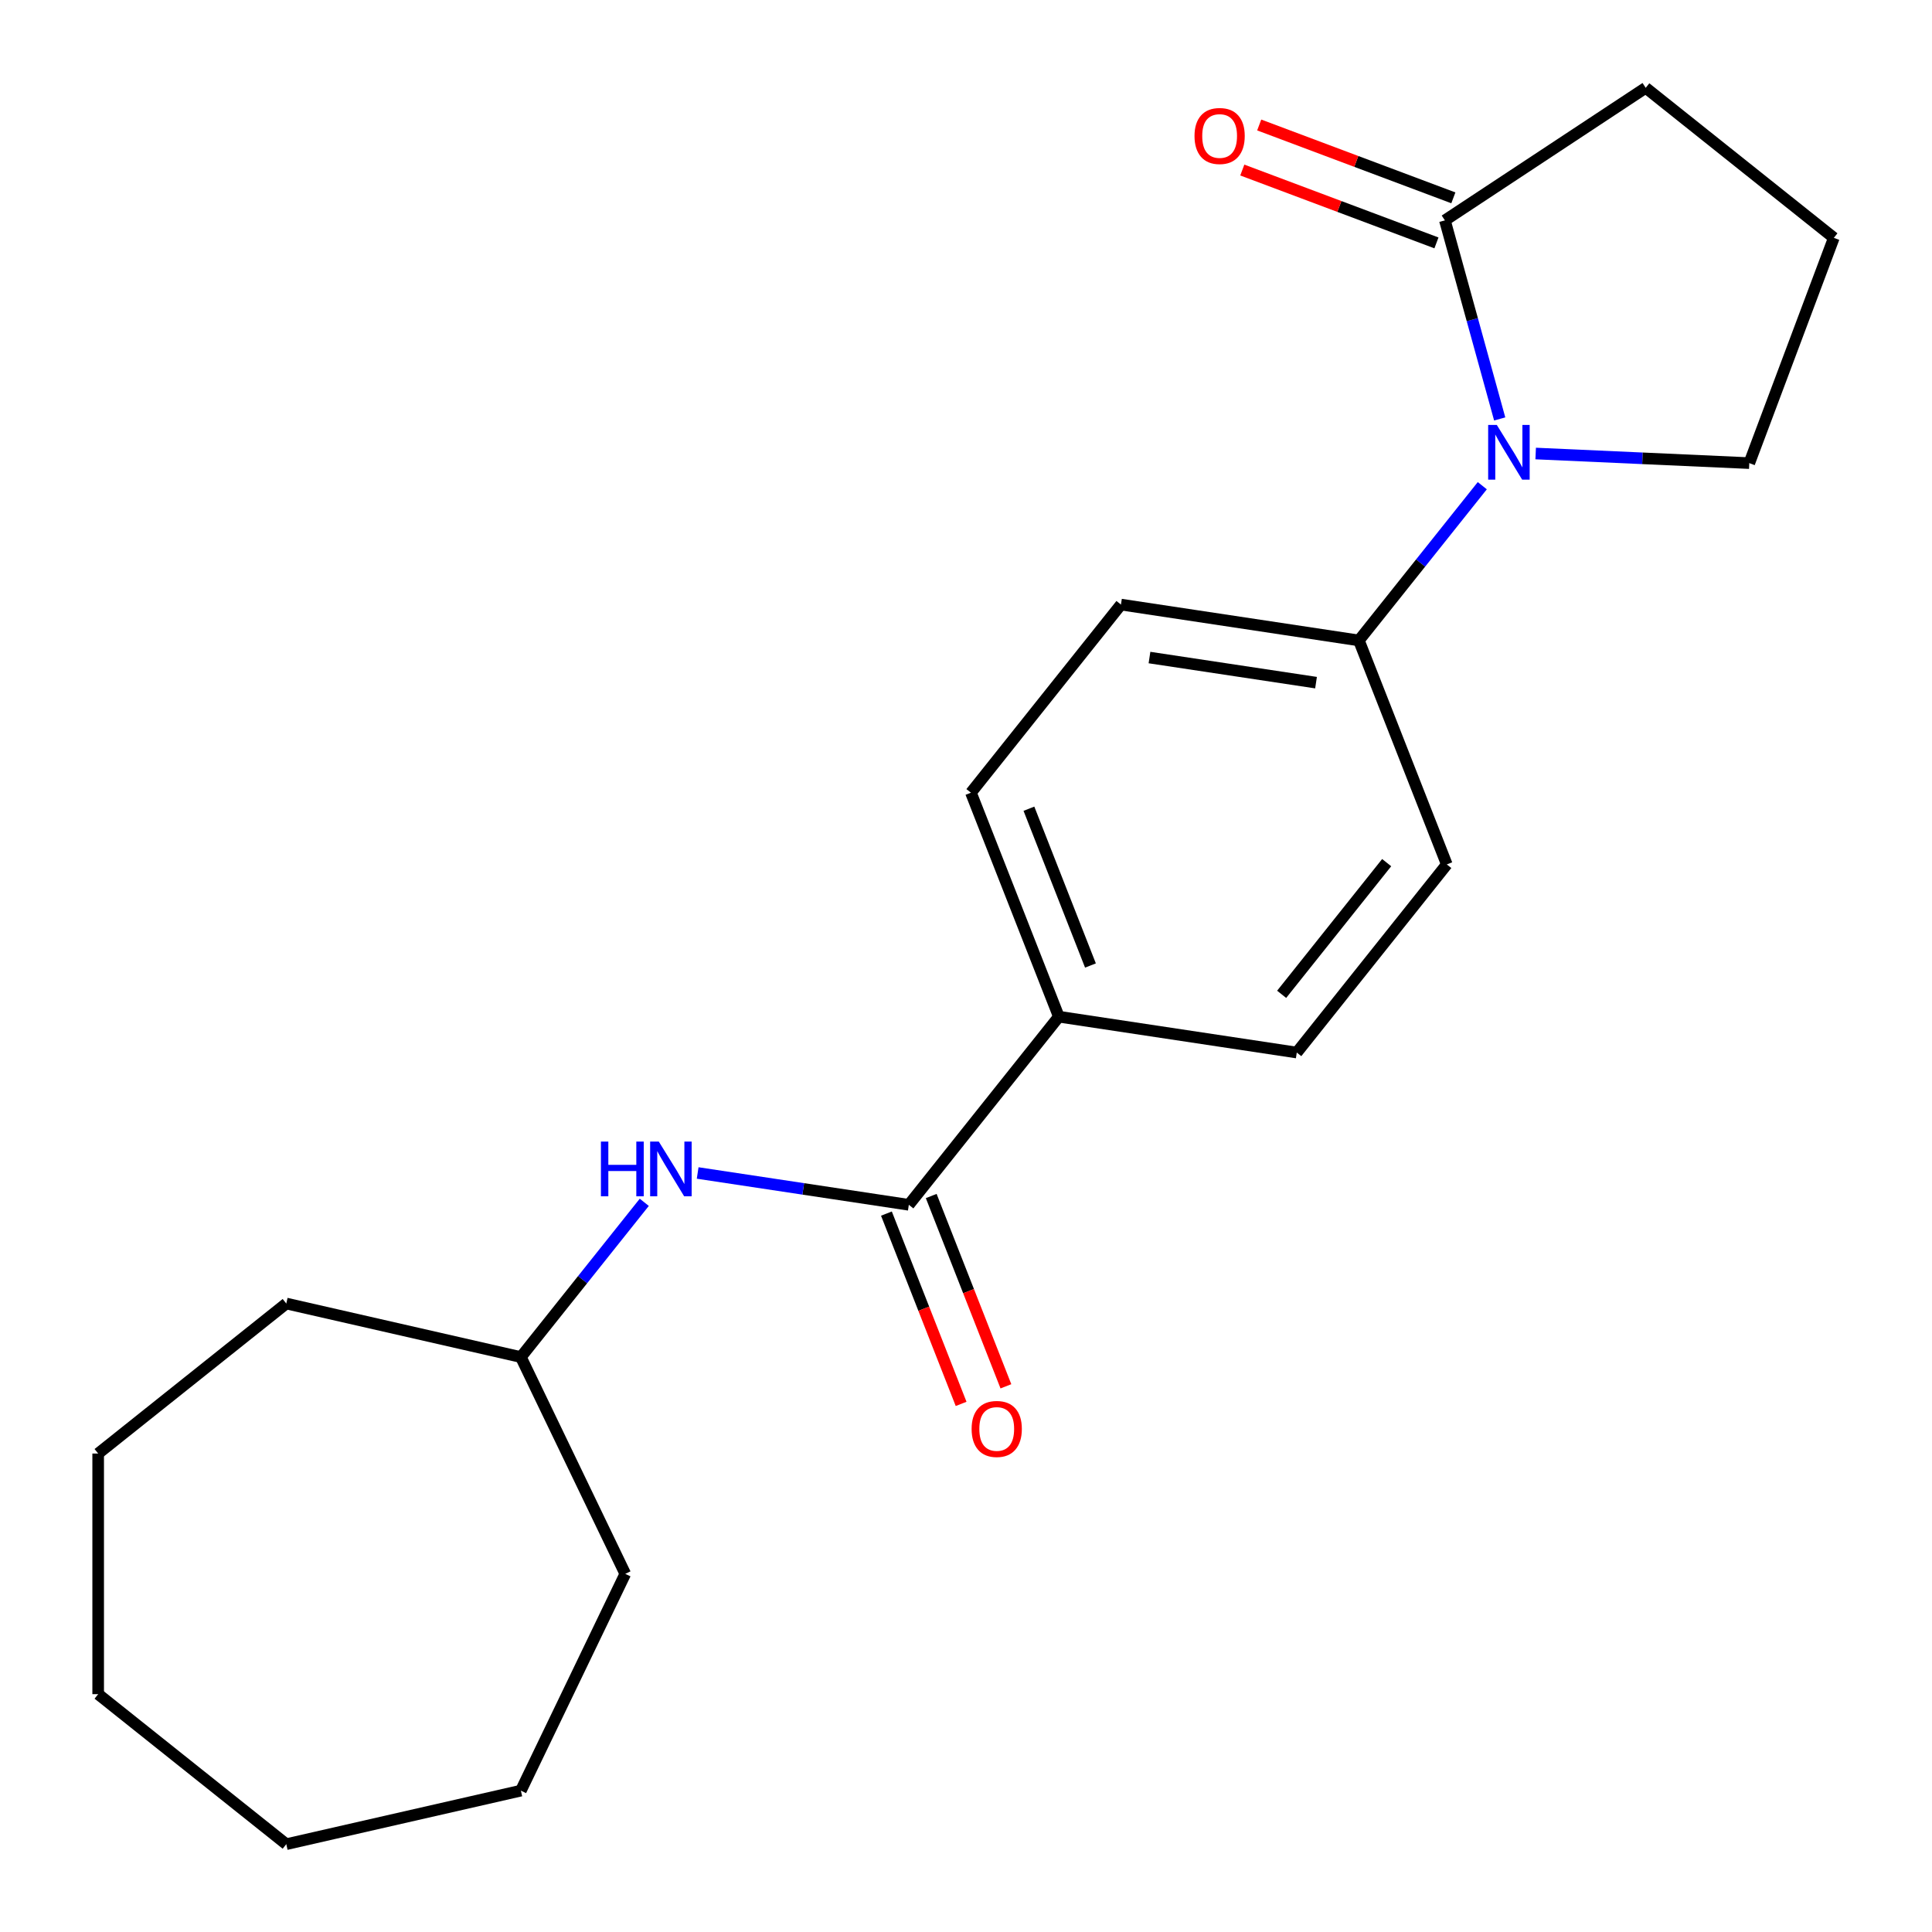 <?xml version='1.0' encoding='iso-8859-1'?>
<svg version='1.1' baseProfile='full'
              xmlns='http://www.w3.org/2000/svg'
                      xmlns:rdkit='http://www.rdkit.org/xml'
                      xmlns:xlink='http://www.w3.org/1999/xlink'
                  xml:space='preserve'
width='1000px' height='1000px' viewBox='0 0 1000 1000'>
<!-- END OF HEADER -->
<rect style='opacity:1.0;fill:#FFFFFF;stroke:none' width='1000' height='1000' x='0' y='0'> </rect>
<path class='bond-1' d='M 776.243,216.846 L 762.06,165.455' style='fill:none;fill-rule:evenodd;stroke:#0000FF;stroke-width:6px;stroke-linecap:butt;stroke-linejoin:miter;stroke-opacity:1' />
<path class='bond-1' d='M 762.06,165.455 L 747.877,114.065' style='fill:none;fill-rule:evenodd;stroke:#000000;stroke-width:6px;stroke-linecap:butt;stroke-linejoin:miter;stroke-opacity:1' />
<path class='bond-3' d='M 767.235,251.393 L 735.297,291.442' style='fill:none;fill-rule:evenodd;stroke:#0000FF;stroke-width:6px;stroke-linecap:butt;stroke-linejoin:miter;stroke-opacity:1' />
<path class='bond-3' d='M 735.297,291.442 L 703.359,331.491' style='fill:none;fill-rule:evenodd;stroke:#000000;stroke-width:6px;stroke-linecap:butt;stroke-linejoin:miter;stroke-opacity:1' />
<path class='bond-11' d='M 794.864,234.741 L 850.145,237.224' style='fill:none;fill-rule:evenodd;stroke:#0000FF;stroke-width:6px;stroke-linecap:butt;stroke-linejoin:miter;stroke-opacity:1' />
<path class='bond-11' d='M 850.145,237.224 L 905.427,239.707' style='fill:none;fill-rule:evenodd;stroke:#000000;stroke-width:6px;stroke-linecap:butt;stroke-linejoin:miter;stroke-opacity:1' />
<path class='bond-0' d='M 470.406,623.605 L 548.057,526.233' style='fill:none;fill-rule:evenodd;stroke:#000000;stroke-width:6px;stroke-linecap:butt;stroke-linejoin:miter;stroke-opacity:1' />
<path class='bond-2' d='M 470.406,623.605 L 415.757,615.368' style='fill:none;fill-rule:evenodd;stroke:#000000;stroke-width:6px;stroke-linecap:butt;stroke-linejoin:miter;stroke-opacity:1' />
<path class='bond-2' d='M 415.757,615.368 L 361.108,607.131' style='fill:none;fill-rule:evenodd;stroke:#0000FF;stroke-width:6px;stroke-linecap:butt;stroke-linejoin:miter;stroke-opacity:1' />
<path class='bond-5' d='M 458.812,628.155 L 478.142,677.405' style='fill:none;fill-rule:evenodd;stroke:#000000;stroke-width:6px;stroke-linecap:butt;stroke-linejoin:miter;stroke-opacity:1' />
<path class='bond-5' d='M 478.142,677.405 L 497.471,726.655' style='fill:none;fill-rule:evenodd;stroke:#FF0000;stroke-width:6px;stroke-linecap:butt;stroke-linejoin:miter;stroke-opacity:1' />
<path class='bond-5' d='M 481.999,619.055 L 501.328,668.305' style='fill:none;fill-rule:evenodd;stroke:#000000;stroke-width:6px;stroke-linecap:butt;stroke-linejoin:miter;stroke-opacity:1' />
<path class='bond-5' d='M 501.328,668.305 L 520.657,717.555' style='fill:none;fill-rule:evenodd;stroke:#FF0000;stroke-width:6px;stroke-linecap:butt;stroke-linejoin:miter;stroke-opacity:1' />
<path class='bond-6' d='M 752.253,102.405 L 702.009,83.548' style='fill:none;fill-rule:evenodd;stroke:#000000;stroke-width:6px;stroke-linecap:butt;stroke-linejoin:miter;stroke-opacity:1' />
<path class='bond-6' d='M 702.009,83.548 L 651.766,64.691' style='fill:none;fill-rule:evenodd;stroke:#FF0000;stroke-width:6px;stroke-linecap:butt;stroke-linejoin:miter;stroke-opacity:1' />
<path class='bond-6' d='M 743.501,125.725 L 693.257,106.868' style='fill:none;fill-rule:evenodd;stroke:#000000;stroke-width:6px;stroke-linecap:butt;stroke-linejoin:miter;stroke-opacity:1' />
<path class='bond-6' d='M 693.257,106.868 L 643.013,88.011' style='fill:none;fill-rule:evenodd;stroke:#FF0000;stroke-width:6px;stroke-linecap:butt;stroke-linejoin:miter;stroke-opacity:1' />
<path class='bond-13' d='M 747.877,114.065 L 851.817,45.455' style='fill:none;fill-rule:evenodd;stroke:#000000;stroke-width:6px;stroke-linecap:butt;stroke-linejoin:miter;stroke-opacity:1' />
<path class='bond-12' d='M 333.479,622.316 L 301.541,662.365' style='fill:none;fill-rule:evenodd;stroke:#0000FF;stroke-width:6px;stroke-linecap:butt;stroke-linejoin:miter;stroke-opacity:1' />
<path class='bond-12' d='M 301.541,662.365 L 269.603,702.414' style='fill:none;fill-rule:evenodd;stroke:#000000;stroke-width:6px;stroke-linecap:butt;stroke-linejoin:miter;stroke-opacity:1' />
<path class='bond-7' d='M 703.359,331.491 L 580.207,312.928' style='fill:none;fill-rule:evenodd;stroke:#000000;stroke-width:6px;stroke-linecap:butt;stroke-linejoin:miter;stroke-opacity:1' />
<path class='bond-7' d='M 681.174,353.337 L 594.968,340.343' style='fill:none;fill-rule:evenodd;stroke:#000000;stroke-width:6px;stroke-linecap:butt;stroke-linejoin:miter;stroke-opacity:1' />
<path class='bond-8' d='M 703.359,331.491 L 748.86,447.424' style='fill:none;fill-rule:evenodd;stroke:#000000;stroke-width:6px;stroke-linecap:butt;stroke-linejoin:miter;stroke-opacity:1' />
<path class='bond-4' d='M 548.057,526.233 L 671.208,544.795' style='fill:none;fill-rule:evenodd;stroke:#000000;stroke-width:6px;stroke-linecap:butt;stroke-linejoin:miter;stroke-opacity:1' />
<path class='bond-22' d='M 548.057,526.233 L 502.556,410.3' style='fill:none;fill-rule:evenodd;stroke:#000000;stroke-width:6px;stroke-linecap:butt;stroke-linejoin:miter;stroke-opacity:1' />
<path class='bond-22' d='M 564.418,499.743 L 532.568,418.59' style='fill:none;fill-rule:evenodd;stroke:#000000;stroke-width:6px;stroke-linecap:butt;stroke-linejoin:miter;stroke-opacity:1' />
<path class='bond-10' d='M 580.207,312.928 L 502.556,410.3' style='fill:none;fill-rule:evenodd;stroke:#000000;stroke-width:6px;stroke-linecap:butt;stroke-linejoin:miter;stroke-opacity:1' />
<path class='bond-9' d='M 748.86,447.424 L 671.208,544.795' style='fill:none;fill-rule:evenodd;stroke:#000000;stroke-width:6px;stroke-linecap:butt;stroke-linejoin:miter;stroke-opacity:1' />
<path class='bond-9' d='M 717.738,446.5 L 663.382,514.66' style='fill:none;fill-rule:evenodd;stroke:#000000;stroke-width:6px;stroke-linecap:butt;stroke-linejoin:miter;stroke-opacity:1' />
<path class='bond-14' d='M 905.427,239.707 L 949.188,123.106' style='fill:none;fill-rule:evenodd;stroke:#000000;stroke-width:6px;stroke-linecap:butt;stroke-linejoin:miter;stroke-opacity:1' />
<path class='bond-15' d='M 269.603,702.414 L 323.64,814.623' style='fill:none;fill-rule:evenodd;stroke:#000000;stroke-width:6px;stroke-linecap:butt;stroke-linejoin:miter;stroke-opacity:1' />
<path class='bond-16' d='M 269.603,702.414 L 148.183,674.701' style='fill:none;fill-rule:evenodd;stroke:#000000;stroke-width:6px;stroke-linecap:butt;stroke-linejoin:miter;stroke-opacity:1' />
<path class='bond-21' d='M 851.817,45.455 L 949.188,123.106' style='fill:none;fill-rule:evenodd;stroke:#000000;stroke-width:6px;stroke-linecap:butt;stroke-linejoin:miter;stroke-opacity:1' />
<path class='bond-18' d='M 323.64,814.623 L 269.603,926.832' style='fill:none;fill-rule:evenodd;stroke:#000000;stroke-width:6px;stroke-linecap:butt;stroke-linejoin:miter;stroke-opacity:1' />
<path class='bond-17' d='M 148.183,674.701 L 50.812,752.352' style='fill:none;fill-rule:evenodd;stroke:#000000;stroke-width:6px;stroke-linecap:butt;stroke-linejoin:miter;stroke-opacity:1' />
<path class='bond-20' d='M 50.812,752.352 L 50.812,876.894' style='fill:none;fill-rule:evenodd;stroke:#000000;stroke-width:6px;stroke-linecap:butt;stroke-linejoin:miter;stroke-opacity:1' />
<path class='bond-19' d='M 269.603,926.832 L 148.183,954.545' style='fill:none;fill-rule:evenodd;stroke:#000000;stroke-width:6px;stroke-linecap:butt;stroke-linejoin:miter;stroke-opacity:1' />
<path class='bond-23' d='M 148.183,954.545 L 50.812,876.894' style='fill:none;fill-rule:evenodd;stroke:#000000;stroke-width:6px;stroke-linecap:butt;stroke-linejoin:miter;stroke-opacity:1' />
<path  class='atom-0' d='M 774.75 219.959
L 784.03 234.959
Q 784.95 236.439, 786.43 239.119
Q 787.91 241.799, 787.99 241.959
L 787.99 219.959
L 791.75 219.959
L 791.75 248.279
L 787.87 248.279
L 777.91 231.879
Q 776.75 229.959, 775.51 227.759
Q 774.31 225.559, 773.95 224.879
L 773.95 248.279
L 770.27 248.279
L 770.27 219.959
L 774.75 219.959
' fill='#0000FF'/>
<path  class='atom-3' d='M 311.034 590.883
L 314.874 590.883
L 314.874 602.923
L 329.354 602.923
L 329.354 590.883
L 333.194 590.883
L 333.194 619.203
L 329.354 619.203
L 329.354 606.123
L 314.874 606.123
L 314.874 619.203
L 311.034 619.203
L 311.034 590.883
' fill='#0000FF'/>
<path  class='atom-3' d='M 340.994 590.883
L 350.274 605.883
Q 351.194 607.363, 352.674 610.043
Q 354.154 612.723, 354.234 612.883
L 354.234 590.883
L 357.994 590.883
L 357.994 619.203
L 354.114 619.203
L 344.154 602.803
Q 342.994 600.883, 341.754 598.683
Q 340.554 596.483, 340.194 595.803
L 340.194 619.203
L 336.514 619.203
L 336.514 590.883
L 340.994 590.883
' fill='#0000FF'/>
<path  class='atom-6' d='M 502.906 739.618
Q 502.906 732.818, 506.266 729.018
Q 509.626 725.218, 515.906 725.218
Q 522.186 725.218, 525.546 729.018
Q 528.906 732.818, 528.906 739.618
Q 528.906 746.498, 525.506 750.418
Q 522.106 754.298, 515.906 754.298
Q 509.666 754.298, 506.266 750.418
Q 502.906 746.538, 502.906 739.618
M 515.906 751.098
Q 520.226 751.098, 522.546 748.218
Q 524.906 745.298, 524.906 739.618
Q 524.906 734.058, 522.546 731.258
Q 520.226 728.418, 515.906 728.418
Q 511.586 728.418, 509.226 731.218
Q 506.906 734.018, 506.906 739.618
Q 506.906 745.338, 509.226 748.218
Q 511.586 751.098, 515.906 751.098
' fill='#FF0000'/>
<path  class='atom-7' d='M 618.276 70.384
Q 618.276 63.584, 621.636 59.784
Q 624.996 55.984, 631.276 55.984
Q 637.556 55.984, 640.916 59.784
Q 644.276 63.584, 644.276 70.384
Q 644.276 77.264, 640.876 81.184
Q 637.476 85.064, 631.276 85.064
Q 625.036 85.064, 621.636 81.184
Q 618.276 77.304, 618.276 70.384
M 631.276 81.864
Q 635.596 81.864, 637.916 78.984
Q 640.276 76.064, 640.276 70.384
Q 640.276 64.824, 637.916 62.024
Q 635.596 59.184, 631.276 59.184
Q 626.956 59.184, 624.596 61.984
Q 622.276 64.784, 622.276 70.384
Q 622.276 76.104, 624.596 78.984
Q 626.956 81.864, 631.276 81.864
' fill='#FF0000'/>
</svg>

